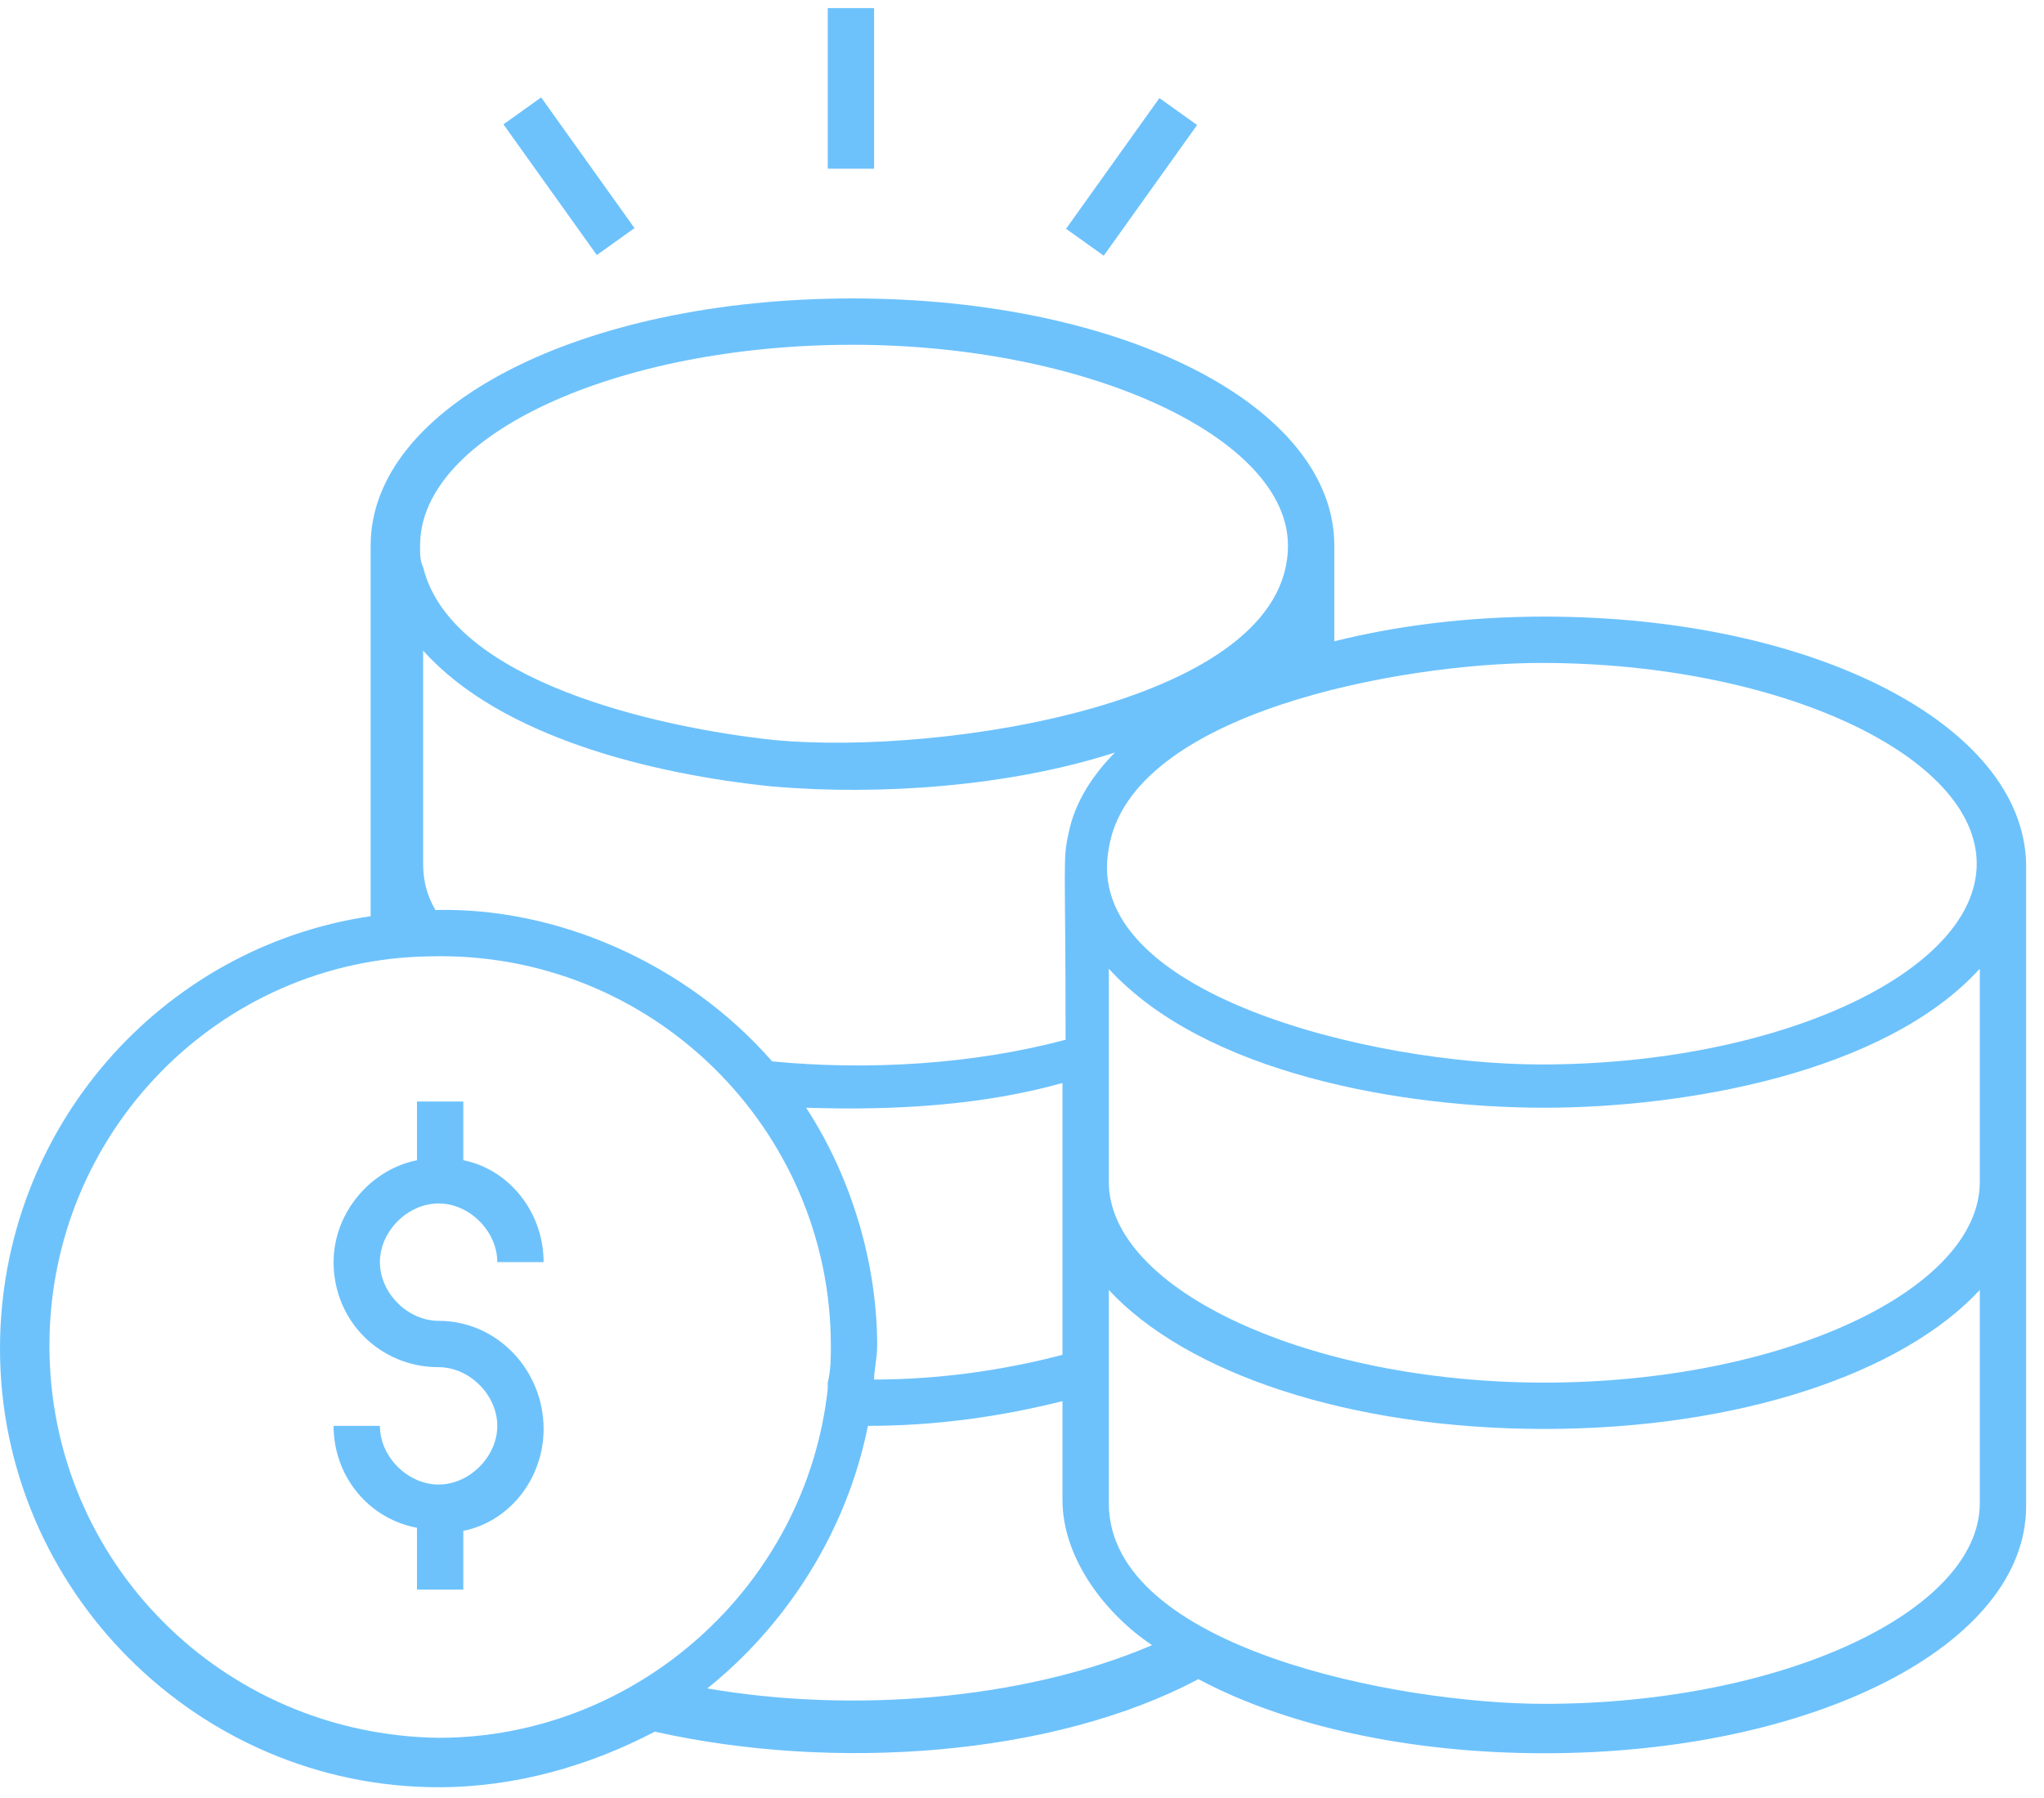 <svg width="108" height="95" viewBox="0 0 108 95" fill="none" xmlns="http://www.w3.org/2000/svg">
<g id="Vector">
<path d="M81.598 32.578C77.518 32.578 73.764 33.067 70.501 33.883V28.824C70.501 21.48 59.403 15.768 45.042 15.768C30.681 15.768 19.584 21.48 19.584 28.824V48.407C8.487 50.039 0 59.668 0 71.255C0 83.984 10.445 94.428 23.174 94.428C27.254 94.428 31.171 93.286 34.598 91.491C44.063 93.612 55.65 92.796 63.32 88.716C67.889 91.164 74.417 92.633 81.598 92.633C95.796 92.633 107.056 86.921 107.056 79.578V45.633C106.893 38.289 95.796 32.578 81.598 32.578ZM46.348 71.091C46.348 66.848 45.042 62.279 42.594 58.526C47.49 58.689 52.059 58.362 56.139 57.22V71.581C53.039 72.397 49.612 72.887 46.184 72.887C46.184 72.397 46.348 71.744 46.348 71.091ZM104.445 45.633C104.445 51.345 94 56.241 81.434 56.241C72.459 56.241 57.118 52.487 58.587 44.817C59.73 37.637 74.091 35.026 81.434 35.026C94 35.026 104.445 39.921 104.445 45.633ZM45.042 18.216C57.445 18.216 68.052 23.112 68.052 28.824C68.052 37.147 49.775 39.921 40.962 39.105C34.761 38.453 23.827 36.005 22.358 29.966C22.195 29.64 22.195 29.314 22.195 28.824C22.195 22.949 32.639 18.216 45.042 18.216ZM40.799 41.553C46.511 42.043 53.365 41.553 58.914 39.758C57.771 40.901 56.792 42.369 56.466 44.001C56.139 45.47 56.303 45.307 56.303 54.935C51.407 56.241 45.858 56.567 40.799 56.078C36.23 50.855 29.375 47.918 23.011 48.081C22.521 47.265 22.358 46.449 22.358 45.633V34.373C26.438 38.942 34.434 40.901 40.799 41.553ZM2.612 71.091C2.612 59.831 11.587 50.692 22.684 50.529C34.434 50.203 43.9 59.668 43.9 71.091C43.9 71.744 43.9 72.397 43.737 73.05C43.737 73.213 43.737 73.213 43.737 73.376C42.594 83.821 33.618 91.817 23.174 91.817C11.751 91.654 2.612 82.515 2.612 71.091ZM60.872 86.921C54.018 89.859 44.879 90.512 37.372 89.206C41.452 85.942 44.716 81.046 45.858 75.335C49.448 75.335 52.876 74.845 56.139 74.029V79.251C56.139 82.352 58.424 85.289 60.872 86.921ZM104.608 79.414C104.608 85.126 94.164 90.022 81.598 90.022C73.927 90.022 58.587 87.085 58.587 79.414V68.154C62.667 72.56 71.316 75.498 81.598 75.498C91.879 75.498 100.528 72.56 104.608 68.154V79.414ZM104.608 51.182V62.442C104.608 68.154 94.164 73.05 81.598 73.05C69.195 73.05 58.587 68.154 58.587 62.442V51.182C63.646 56.73 74.091 58.526 81.598 58.526C88.941 58.526 99.549 56.73 104.608 51.182Z" fill="#6DC2FC"/>
<path d="M31.534 13.475L33.526 12.052L28.593 5.147L26.601 6.57L31.534 13.475Z" fill="#6DC2FC"/>
<path d="M46.185 0.428H43.737V8.914H46.185V0.428Z" fill="#6DC2FC"/>
<path d="M58.319 13.51L63.252 6.605L61.26 5.182L56.327 12.087L58.319 13.51Z" fill="#6DC2FC"/>
<path d="M23.174 69.786C21.542 69.786 20.073 68.317 20.073 66.685C20.073 65.053 21.542 63.584 23.174 63.584C24.806 63.584 26.275 65.053 26.275 66.685H28.723C28.723 64.074 26.928 61.789 24.48 61.3V58.199H22.032V61.3C19.584 61.789 17.626 64.074 17.626 66.685C17.626 69.786 20.073 72.234 23.174 72.234C24.806 72.234 26.275 73.703 26.275 75.335C26.275 76.966 24.806 78.435 23.174 78.435C21.542 78.435 20.073 76.966 20.073 75.335H17.626C17.626 77.946 19.421 80.23 22.032 80.72V83.984H24.48V80.883C26.928 80.394 28.723 78.109 28.723 75.498C28.723 72.397 26.275 69.786 23.174 69.786Z" fill="#6DC2FC"/>
</g>
</svg>
